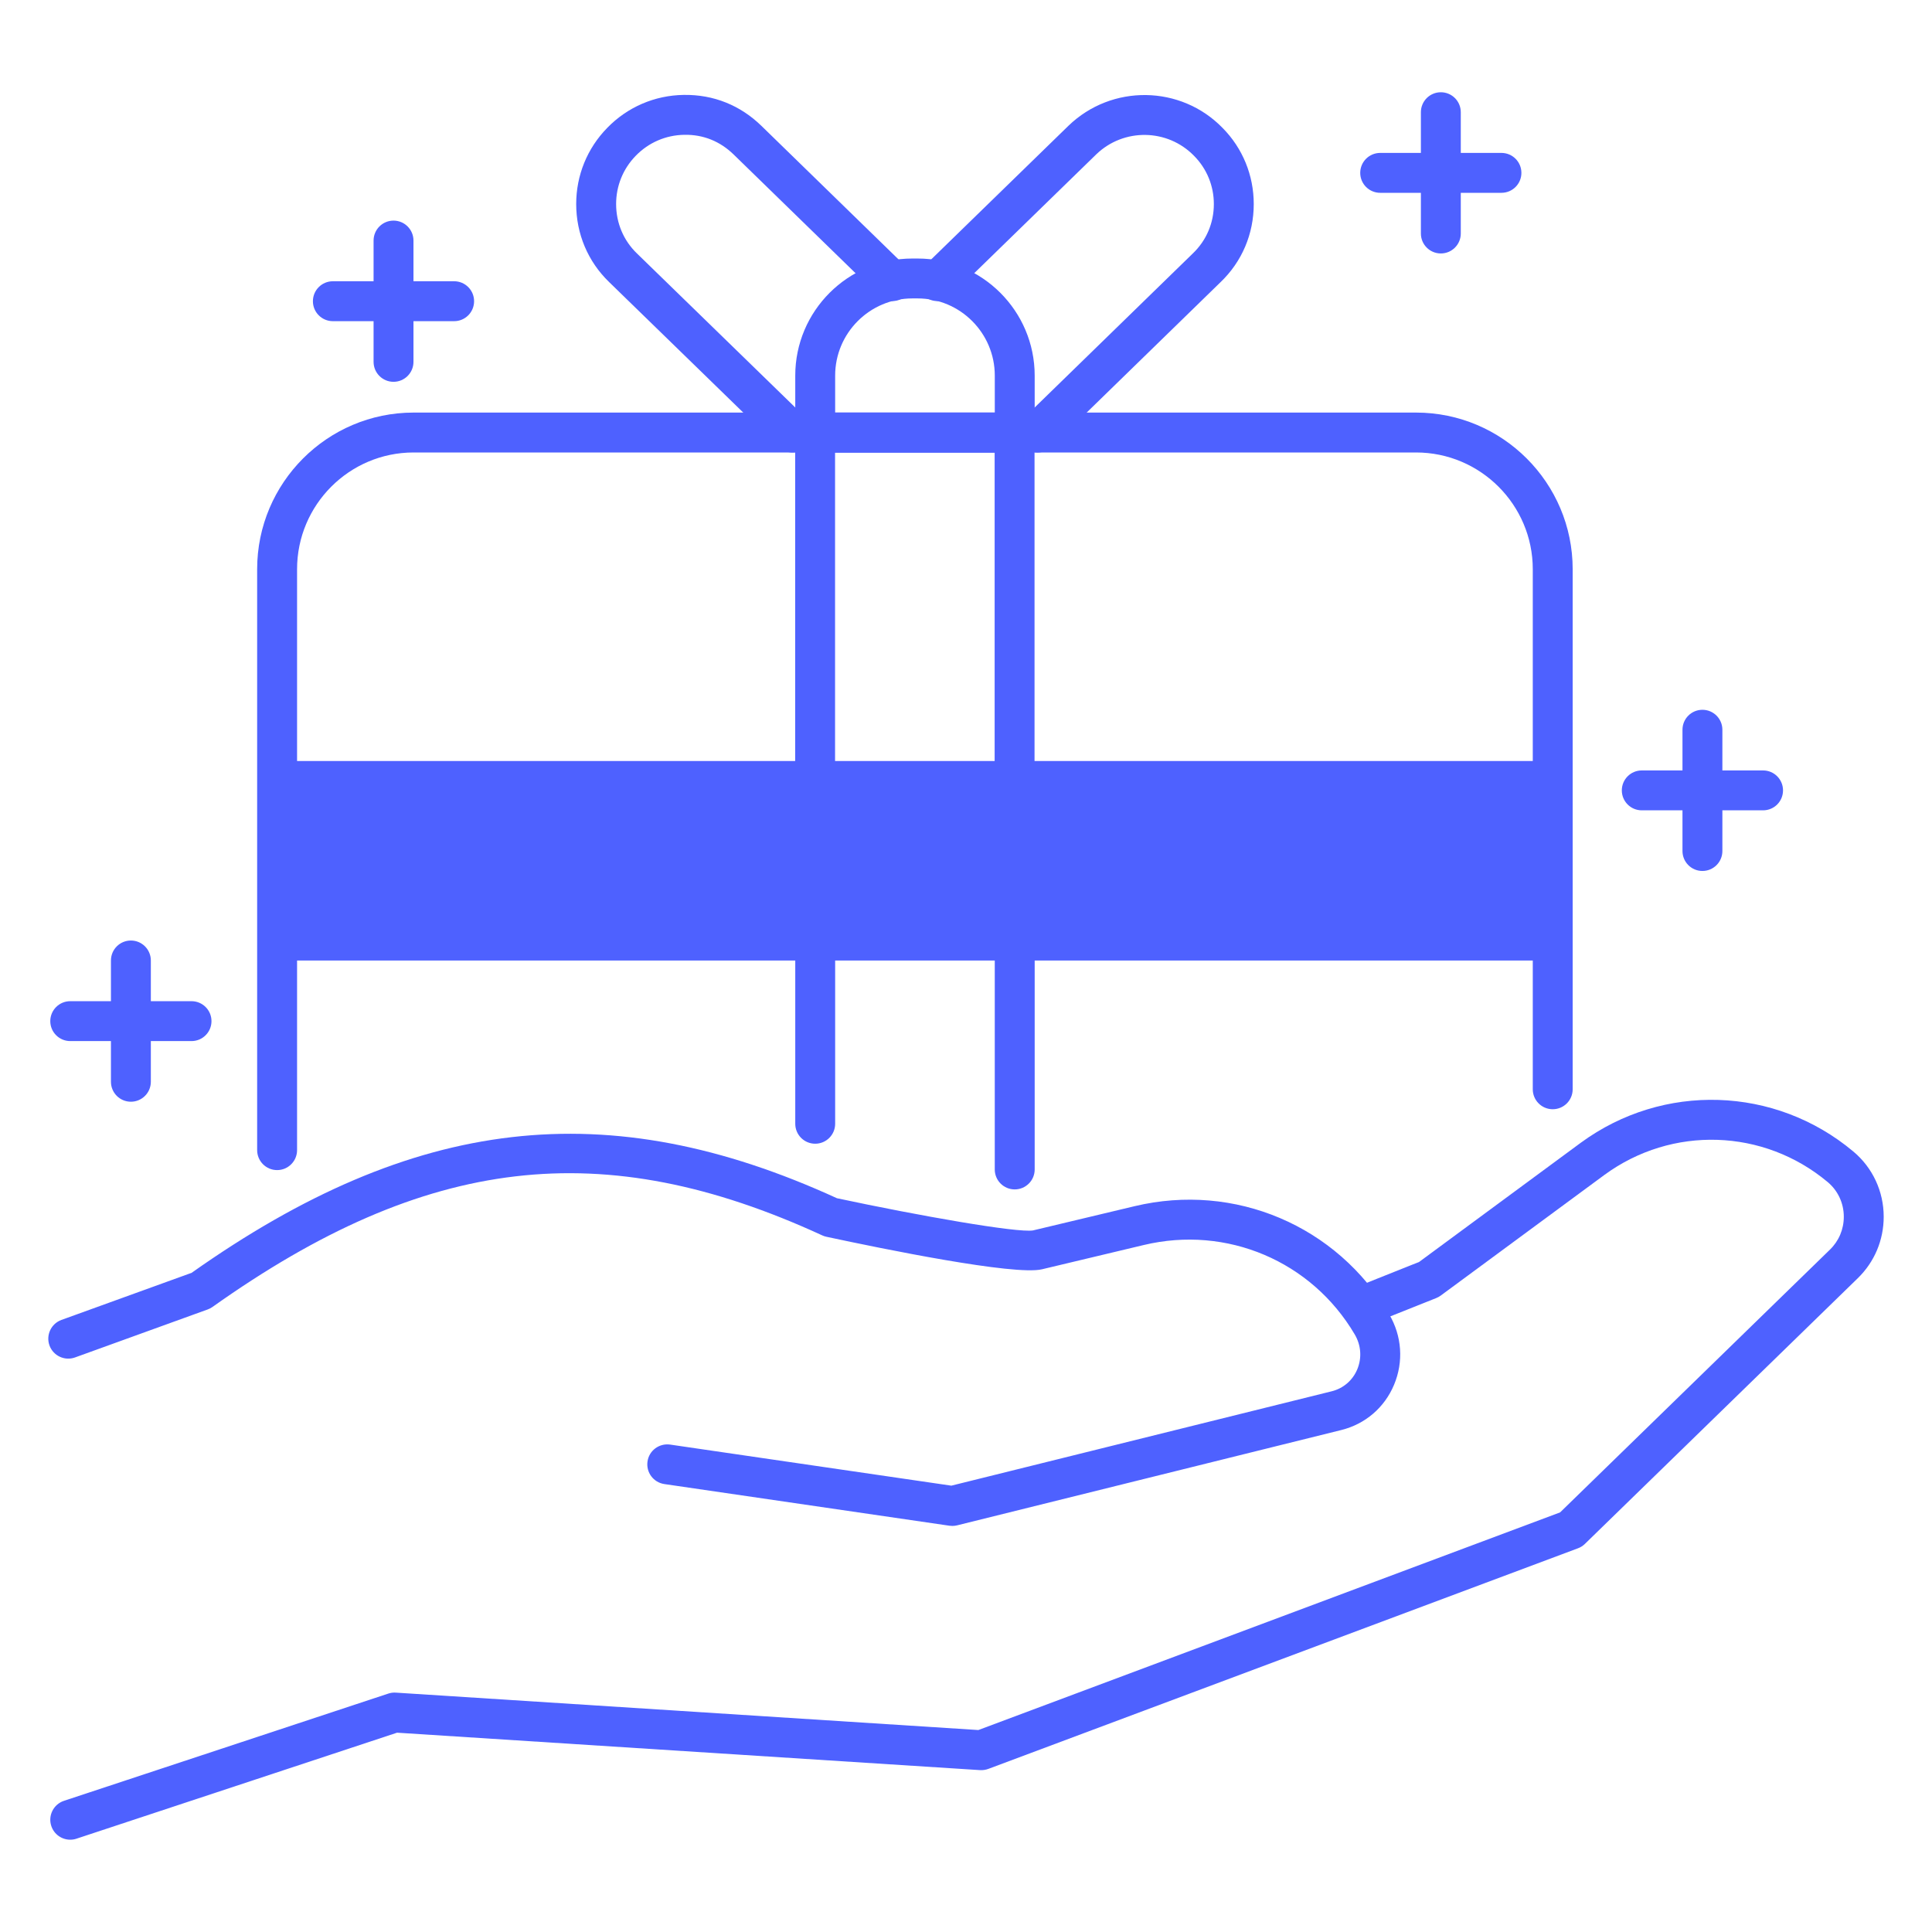 <svg width="80" height="80" viewBox="0 0 80 80" fill="none" xmlns="http://www.w3.org/2000/svg">
<path d="M32.813 18.738C32.606 18.738 32.398 18.661 32.237 18.505L25.224 11.681C24.344 10.831 23.859 9.682 23.859 8.448C23.859 7.262 24.315 6.142 25.143 5.296C25.981 4.433 27.108 3.947 28.313 3.93C29.555 3.911 30.66 4.367 31.524 5.207L37.523 11.05C37.85 11.368 37.857 11.891 37.539 12.218C37.219 12.546 36.698 12.551 36.371 12.233L30.372 6.391C29.823 5.859 29.131 5.567 28.337 5.582C27.573 5.593 26.859 5.901 26.326 6.449C25.8 6.987 25.512 7.696 25.512 8.448C25.512 9.23 25.817 9.957 26.374 10.494L33.389 17.32C33.716 17.639 33.723 18.161 33.405 18.488C33.243 18.655 33.029 18.738 32.813 18.738Z" fill="#4E61FF"/>
<path d="M42.961 18.739C42.746 18.739 42.531 18.656 42.369 18.489C42.051 18.163 42.057 17.64 42.384 17.321L49.39 10.497C49.954 9.958 50.263 9.232 50.263 8.449C50.263 7.696 49.972 6.988 49.445 6.455C48.343 5.321 46.527 5.296 45.392 6.393L39.394 12.234C39.067 12.552 38.545 12.545 38.226 12.218C37.908 11.891 37.915 11.369 38.242 11.05L44.242 5.208C46.033 3.476 48.895 3.518 50.625 5.298C51.455 6.137 51.915 7.258 51.915 8.449C51.915 9.687 51.426 10.837 50.538 11.686L43.538 18.505C43.376 18.661 43.169 18.739 42.961 18.739Z" fill="#4E61FF"/>
<path d="M11.475 48.451C11.018 48.451 10.648 48.081 10.648 47.624V23.569C10.648 19.993 13.553 17.084 17.125 17.084H58.636C62.212 17.084 65.121 19.993 65.121 23.569V45.105C65.121 45.561 64.751 45.931 64.295 45.931C63.838 45.931 63.469 45.561 63.469 45.105V23.569C63.469 20.904 61.3 18.736 58.636 18.736H17.125C14.465 18.736 12.301 20.904 12.301 23.569V47.624C12.301 48.081 11.931 48.451 11.475 48.451Z" fill="#4E61FF"/>
<path d="M33.756 47.359C33.299 47.359 32.93 46.989 32.93 46.533V39.767C32.93 39.311 33.299 38.941 33.756 38.941C34.212 38.941 34.582 39.311 34.582 39.767V46.533C34.582 46.989 34.212 47.359 33.756 47.359Z" fill="#4E61FF"/>
<path d="M42.017 49.251C41.561 49.251 41.191 48.881 41.191 48.425V39.767C41.191 39.311 41.561 38.941 42.017 38.941C42.474 38.941 42.844 39.311 42.844 39.767V48.425C42.844 48.881 42.474 49.251 42.017 49.251Z" fill="#4E61FF"/>
<path d="M42.012 32.337C41.555 32.337 41.186 31.967 41.186 31.511V18.738H34.578V31.511C34.578 31.967 34.209 32.337 33.752 32.337C33.295 32.337 32.926 31.967 32.926 31.511V17.912C32.926 17.456 33.295 17.086 33.752 17.086H42.012C42.468 17.086 42.838 17.456 42.838 17.912V31.511C42.838 31.967 42.468 32.337 42.012 32.337Z" fill="#4E61FF"/>
<path d="M11.477 31.512H64.293V39.773H11.477V31.512Z" fill="#4E61FF"/>
<path d="M2.908 76.178C2.561 76.178 2.239 75.958 2.124 75.611C1.981 75.178 2.216 74.711 2.649 74.568L16.075 70.129C16.174 70.095 16.28 70.081 16.387 70.088L40.512 71.637L64.6 62.625L75.772 51.746C76.144 51.386 76.348 50.902 76.348 50.382C76.348 49.823 76.104 49.3 75.68 48.946C73.027 46.726 69.229 46.605 66.439 48.648L59.659 53.646C59.602 53.688 59.54 53.723 59.474 53.749L56.743 54.838C56.322 55.006 55.839 54.802 55.67 54.377C55.5 53.953 55.707 53.473 56.131 53.304L58.763 52.254L65.461 47.316C68.867 44.821 73.503 44.97 76.738 47.678C77.539 48.345 78 49.331 78 50.382C78 51.352 77.617 52.258 76.924 52.931L65.628 63.929C65.546 64.009 65.449 64.071 65.341 64.111L40.925 73.246C40.815 73.287 40.698 73.303 40.582 73.297L16.441 71.747L3.167 76.136C3.082 76.165 2.994 76.178 2.908 76.178Z" fill="#4E61FF"/>
<path d="M39.435 63.185C39.395 63.185 39.355 63.182 39.315 63.177L27.51 61.452C27.058 61.386 26.746 60.967 26.812 60.516C26.877 60.064 27.293 59.755 27.748 59.817L39.393 61.518L55.14 57.611C55.621 57.492 56.008 57.162 56.2 56.705C56.398 56.232 56.361 55.704 56.097 55.256C54.309 52.22 50.8 50.732 47.363 51.553L43.148 52.558C42.013 52.831 36.527 51.707 34.22 51.212C34.161 51.2 34.103 51.18 34.048 51.155C24.965 46.973 17.652 47.831 8.799 54.118C8.739 54.161 8.672 54.196 8.602 54.221L3.107 56.209C2.679 56.363 2.205 56.142 2.049 55.713C1.894 55.284 2.116 54.81 2.545 54.655L7.934 52.705C17.15 46.191 25.152 45.266 34.656 49.616C38.074 50.346 42.12 51.056 42.774 50.949L46.979 49.946C51.129 48.954 55.362 50.752 57.52 54.417C58.052 55.319 58.126 56.386 57.723 57.345C57.327 58.287 56.531 58.969 55.538 59.215L39.634 63.161C39.569 63.177 39.502 63.185 39.435 63.185Z" fill="#4E61FF"/>
<path d="M42.018 18.736H33.756C33.299 18.736 32.93 18.366 32.93 17.91V15.552C32.93 12.879 35.104 10.705 37.776 10.705H37.998C40.67 10.705 42.844 12.879 42.844 15.552V17.91C42.844 18.366 42.475 18.736 42.018 18.736ZM34.582 17.083H41.192V15.552C41.192 13.79 39.759 12.357 37.998 12.357H37.776C36.015 12.357 34.582 13.79 34.582 15.552V17.083Z" fill="#4E61FF"/>
<path d="M59.662 10.495C59.205 10.495 58.836 10.125 58.836 9.669V4.646C58.836 4.19 59.205 3.82 59.662 3.82C60.119 3.82 60.488 4.19 60.488 4.646V9.669C60.488 10.125 60.119 10.495 59.662 10.495Z" fill="#4E61FF"/>
<path d="M62.172 7.984H57.15C56.694 7.984 56.324 7.614 56.324 7.158C56.324 6.702 56.694 6.332 57.15 6.332H62.172C62.629 6.332 62.998 6.702 62.998 7.158C62.998 7.614 62.629 7.984 62.172 7.984Z" fill="#4E61FF"/>
<path d="M5.42 45.62C4.963 45.62 4.594 45.25 4.594 44.794V39.771C4.594 39.315 4.963 38.945 5.42 38.945C5.876 38.945 6.246 39.315 6.246 39.771V44.794C6.246 45.25 5.876 45.62 5.42 45.62Z" fill="#4E61FF"/>
<path d="M7.931 43.109H2.908C2.452 43.109 2.082 42.739 2.082 42.283C2.082 41.827 2.452 41.457 2.908 41.457H7.931C8.387 41.457 8.757 41.827 8.757 42.283C8.757 42.739 8.387 43.109 7.931 43.109Z" fill="#4E61FF"/>
<path d="M16.295 15.81C15.838 15.81 15.469 15.44 15.469 14.983V9.961C15.469 9.505 15.838 9.135 16.295 9.135C16.751 9.135 17.121 9.505 17.121 9.961V14.983C17.121 15.44 16.751 15.81 16.295 15.81Z" fill="#4E61FF"/>
<path d="M18.805 13.299H13.783C13.326 13.299 12.957 12.929 12.957 12.473C12.957 12.016 13.326 11.646 13.783 11.646H18.805C19.262 11.646 19.631 12.016 19.631 12.473C19.631 12.929 19.262 13.299 18.805 13.299Z" fill="#4E61FF"/>
<path d="M70.494 36.065C70.037 36.065 69.668 35.695 69.668 35.239V30.217C69.668 29.761 70.037 29.391 70.494 29.391C70.951 29.391 71.32 29.761 71.32 30.217V35.239C71.32 35.695 70.951 36.065 70.494 36.065Z" fill="#4E61FF"/>
<path d="M73.005 33.554H67.982C67.526 33.554 67.156 33.185 67.156 32.728C67.156 32.272 67.526 31.902 67.982 31.902H73.005C73.462 31.902 73.831 32.272 73.831 32.728C73.831 33.185 73.462 33.554 73.005 33.554Z" fill="#4E61FF"/>
</svg>
